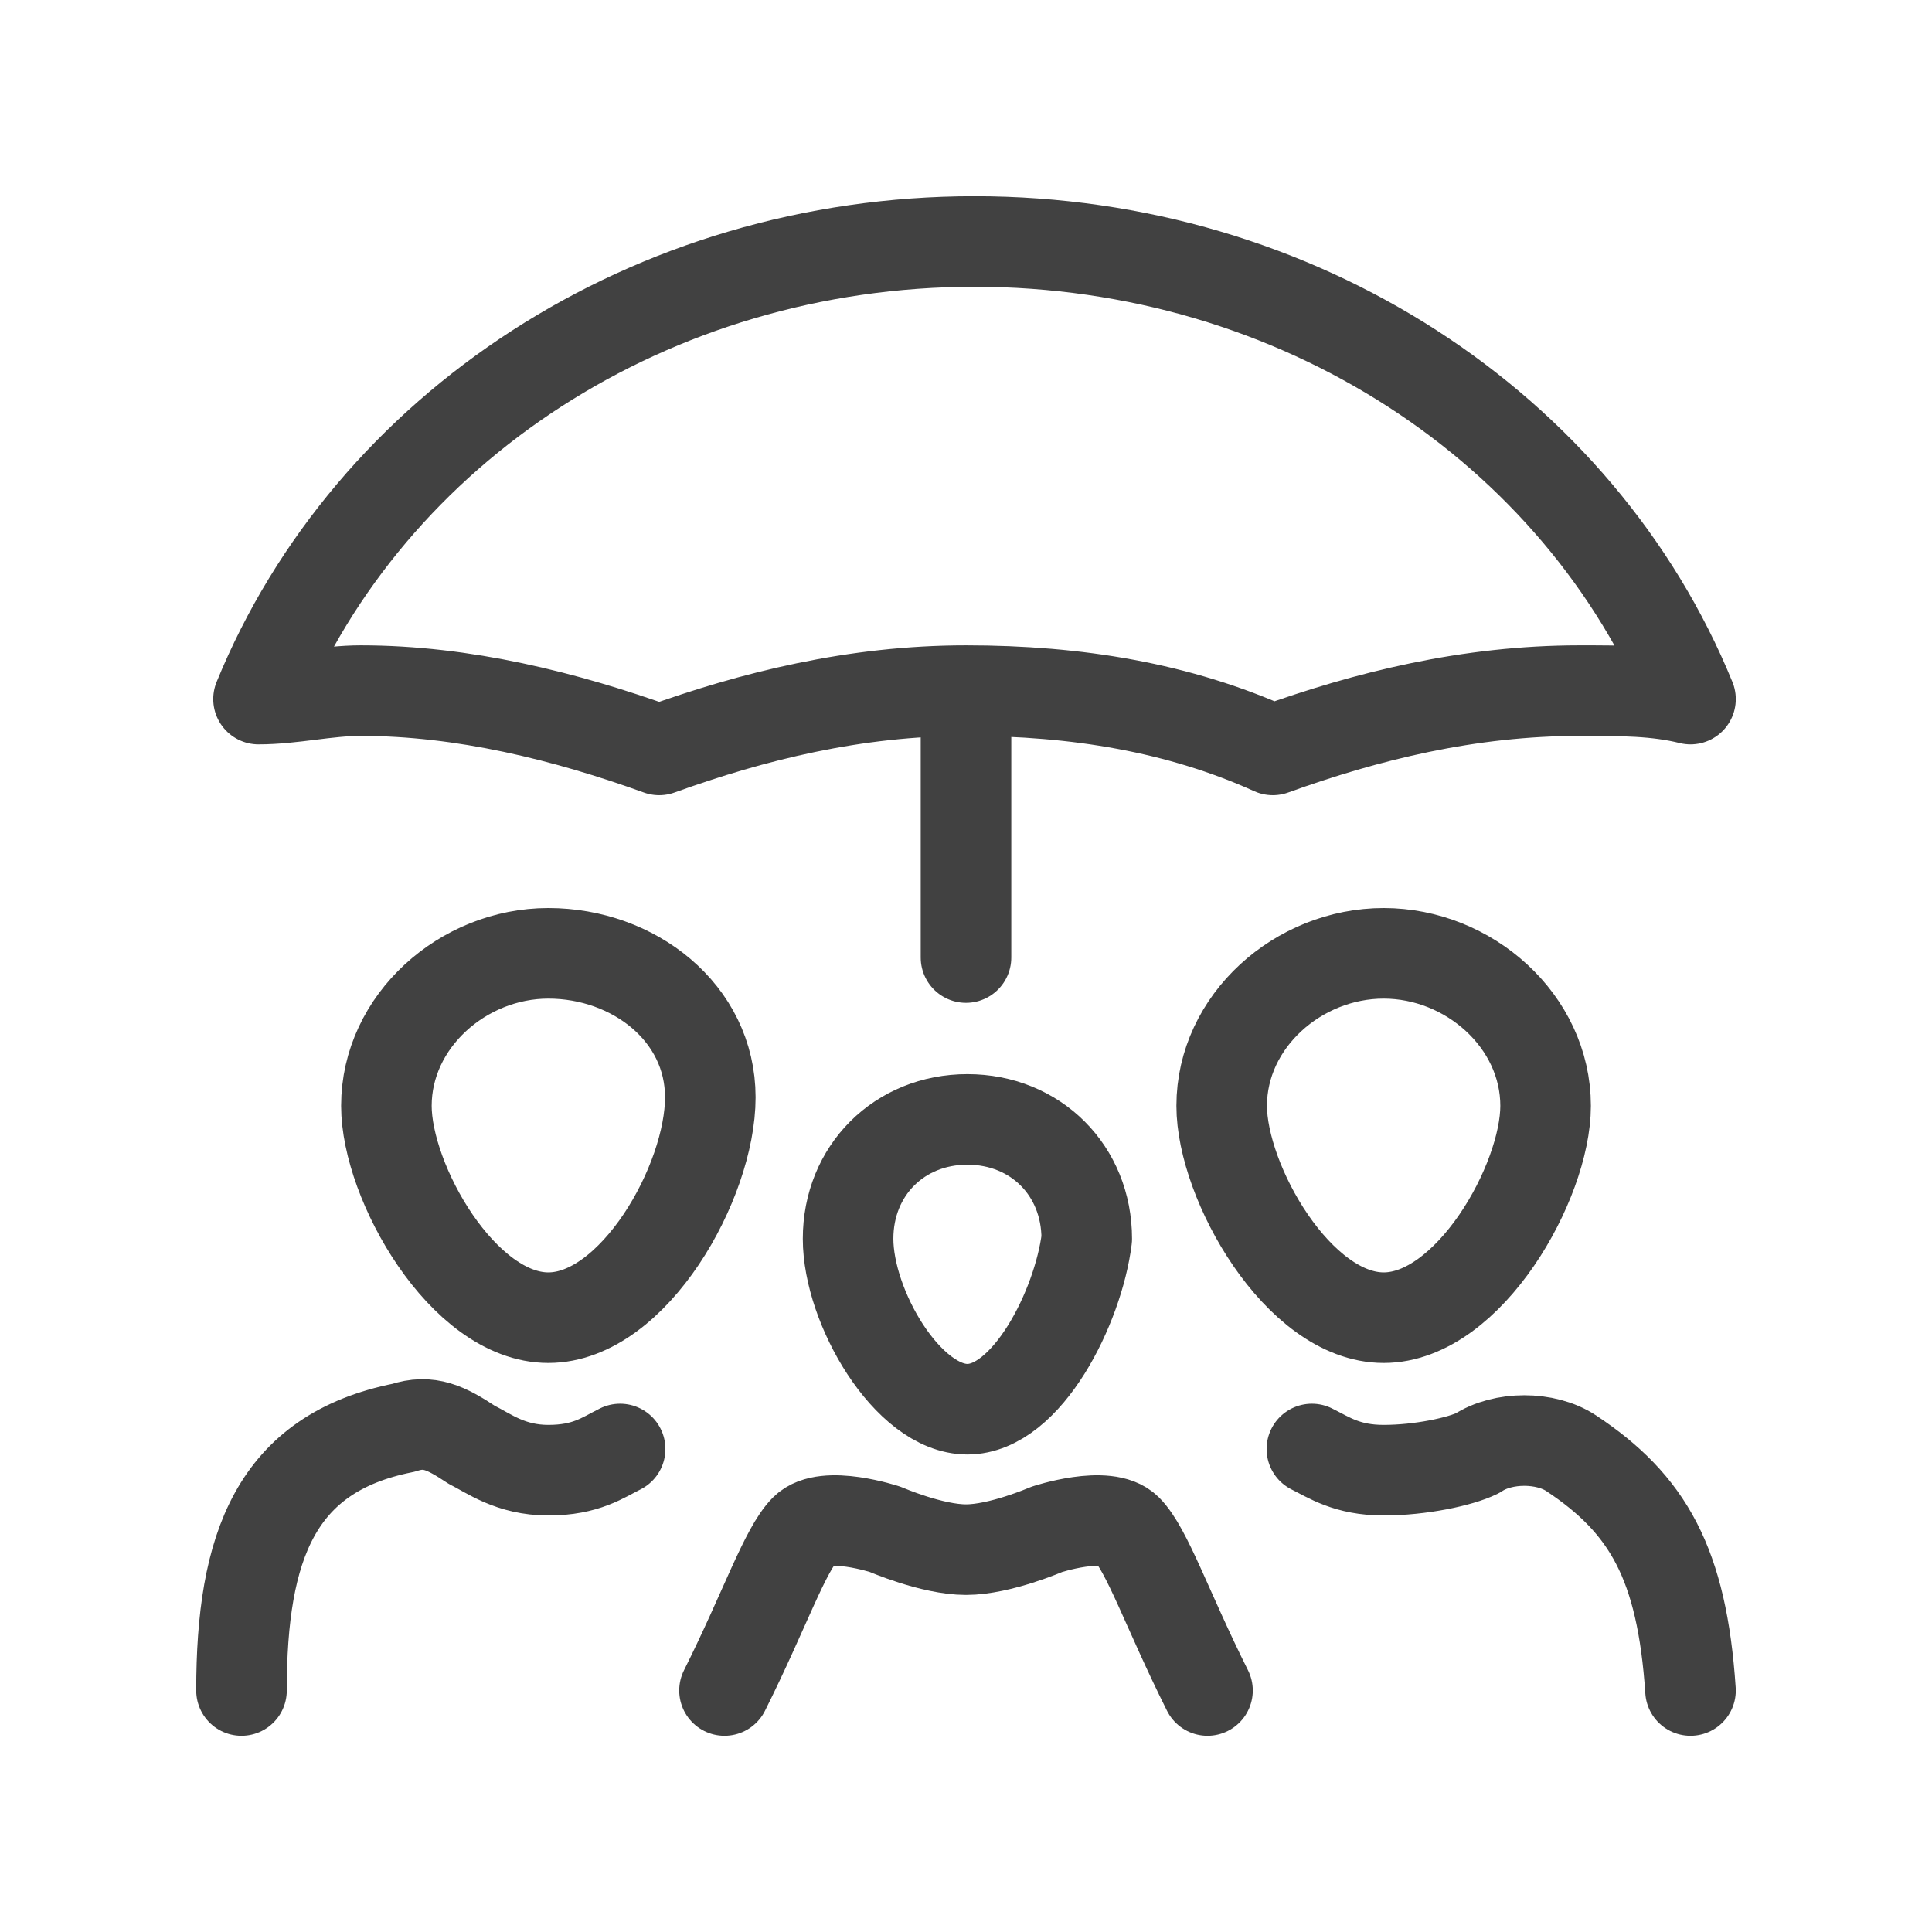 <svg width="32" height="32" viewBox="0 0 32 32" fill="none" xmlns="http://www.w3.org/2000/svg">
<path d="M16 11.439V15.86M16 11.439C14.165 11.439 12.471 11.86 10.918 12.421C9.365 11.86 7.671 11.439 5.976 11.439C5.412 11.439 4.847 11.579 4.282 11.579C6.118 7.088 10.777 4 16.141 4C21.506 4 26.165 7.088 28 11.579C27.435 11.439 26.871 11.439 26.165 11.439C24.329 11.439 22.635 11.86 21.082 12.421C19.529 11.719 17.835 11.439 16 11.439ZM4 28C4 25.614 4.565 24.07 6.682 23.649C7.106 23.509 7.388 23.649 7.812 23.93C8.094 24.07 8.456 24.351 9.082 24.351C9.708 24.351 9.988 24.14 10.271 24M21.729 24C22.012 24.14 22.312 24.351 22.918 24.351C23.523 24.351 24.188 24.21 24.471 24.07C24.894 23.79 25.6 23.79 26.023 24.07C27.294 24.912 27.859 25.895 28 28M12 28C12.667 26.667 13 25.667 13.333 25.333C13.667 25 14.667 25.333 14.667 25.333C14.667 25.333 15.435 25.667 16 25.667C16.565 25.667 17.333 25.333 17.333 25.333C17.333 25.333 18.333 25 18.667 25.333C19 25.667 19.333 26.667 20 28M9.082 21.825C7.671 21.825 6.4 19.579 6.4 18.316C6.4 16.912 7.671 15.79 9.082 15.79C10.494 15.79 11.765 16.772 11.765 18.175C11.765 19.579 10.494 21.825 9.082 21.825ZM22.918 21.825C21.506 21.825 20.235 19.579 20.235 18.316C20.235 16.912 21.506 15.79 22.918 15.79C24.329 15.79 25.6 16.912 25.6 18.316C25.6 19.579 24.329 21.825 22.918 21.825ZM16.023 23.341C15.035 23.341 14.047 21.647 14.047 20.518C14.047 19.388 14.894 18.541 16.023 18.541C17.153 18.541 18 19.388 18 20.518C17.859 21.647 17.012 23.341 16.023 23.341Z" stroke="#414141" stroke-width="1.5" stroke-miterlimit="10" stroke-linecap="round" stroke-linejoin="round"/>
</svg>

